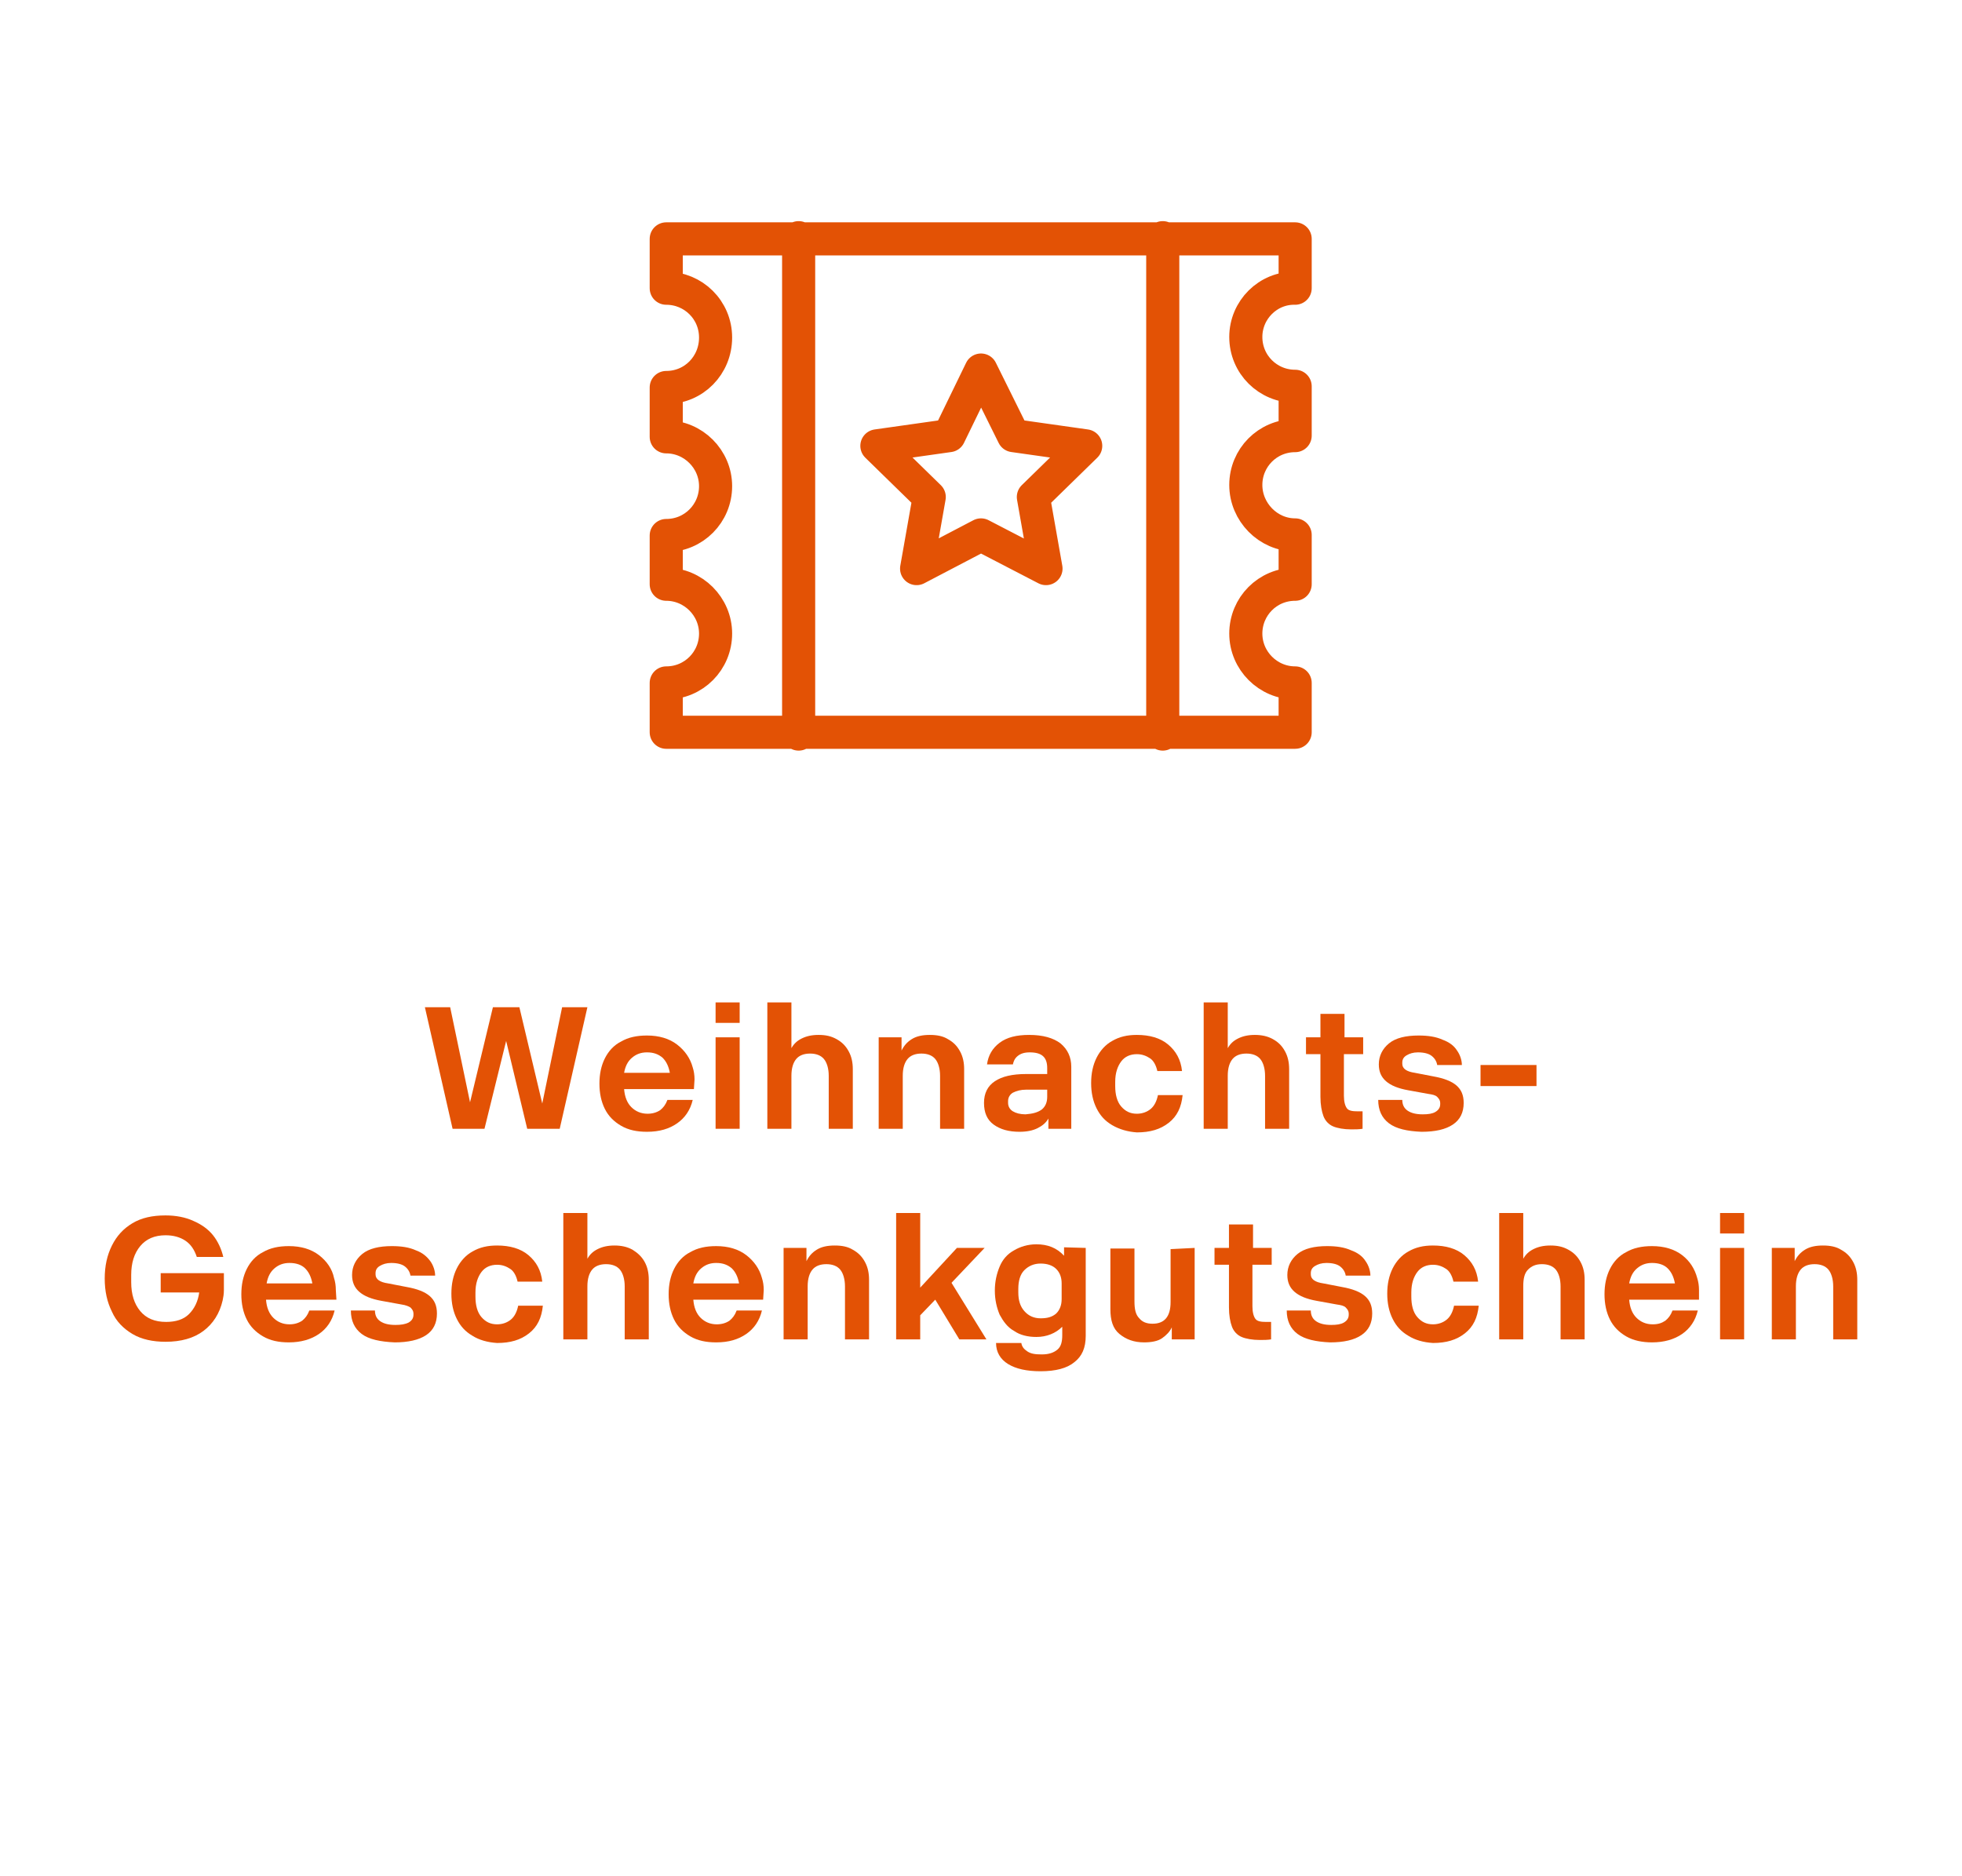 <?xml version="1.0" encoding="utf-8"?>
<!-- Generator: Adobe Illustrator 26.5.3, SVG Export Plug-In . SVG Version: 6.00 Build 0)  -->
<svg version="1.1" id="Ebene_1" xmlns="http://www.w3.org/2000/svg" xmlns:xlink="http://www.w3.org/1999/xlink" x="0px" y="0px"
	 viewBox="0 0 326 311.8" style="enable-background:new 0 0 326 311.8;" xml:space="preserve">
<style type="text/css">
	.st0{fill:#FFFFFF;}
	.st1{fill:#E35205;}
	.st2{clip-path:url(#SVGID_00000049941304992929437070000001092377429408714676_);}
	.st3{fill:none;stroke:#E35205;stroke-width:5.5;stroke-linecap:round;stroke-linejoin:round;}
</style>
<rect class="st0" width="326" height="311.8"/>
<g>
	<g>
		<path class="st1" d="M97.6,167.4L93,187.6h-5.4L84.1,173l-3.6,14.6h-5.3l-4.6-20.2h4.2l3.3,15.8l3.8-15.8h4.4l3.8,16l3.3-16H97.6
			L97.6,167.4z"/>
		<path class="st1" d="M115.3,181h-11.6c0.1,1.3,0.5,2.3,1.2,3c0.7,0.7,1.6,1.1,2.7,1.1c0.8,0,1.5-0.2,2.1-0.6
			c0.5-0.4,0.9-0.9,1.2-1.7h4.2c-0.4,1.7-1.3,3-2.6,3.9s-2.9,1.4-5,1.4c-1.7,0-3.1-0.3-4.3-1s-2.1-1.6-2.7-2.8s-0.9-2.6-0.9-4.2
			s0.3-3,0.9-4.2s1.5-2.2,2.7-2.8c1.2-0.7,2.6-1,4.3-1c2,0,3.7,0.5,5,1.5s2.2,2.3,2.6,3.8c0.2,0.6,0.3,1.3,0.3,2L115.3,181
			L115.3,181z M105,175.8c-0.7,0.6-1.1,1.4-1.3,2.5h7.6c-0.2-1.1-0.6-1.9-1.2-2.5c-0.7-0.6-1.5-0.9-2.6-0.9
			C106.5,174.9,105.7,175.2,105,175.8z"/>
		<path class="st1" d="M118.9,166.6h4v3.4h-4V166.6z M118.9,172.4h4v15.2h-4V172.4z"/>
		<path class="st1" d="M139,172.7c0.9,0.5,1.5,1.1,2,2c0.5,0.9,0.7,1.9,0.7,3v9.9h-4v-8.8c0-1.2-0.3-2.2-0.8-2.8s-1.3-0.9-2.3-0.9
			c-1,0-1.8,0.3-2.3,0.9c-0.5,0.6-0.8,1.5-0.8,2.8v8.8h-4v-21h4v7.6c0.4-0.7,0.9-1.2,1.7-1.6s1.7-0.6,2.8-0.6
			C137.2,172,138.1,172.2,139,172.7L139,172.7z"/>
		<path class="st1" d="M157.5,172.7c0.9,0.5,1.5,1.1,2,2c0.5,0.9,0.7,1.9,0.7,3v9.9h-4v-8.8c0-1.2-0.3-2.2-0.8-2.8s-1.3-0.9-2.3-0.9
			s-1.8,0.3-2.3,0.9s-0.8,1.5-0.8,2.8v8.8h-4v-15.2h3.8v2.2c0.4-0.8,0.9-1.4,1.7-1.9c0.8-0.5,1.8-0.7,3-0.7
			C155.7,172,156.7,172.2,157.5,172.7L157.5,172.7z"/>
		<path class="st1" d="M176.2,173.4c1.2,1,1.8,2.3,1.8,3.9v10.3h-3.8v-1.7c-0.4,0.7-1,1.2-1.8,1.6s-1.8,0.6-3,0.6
			c-1.8,0-3.2-0.4-4.3-1.2c-1.1-0.8-1.6-2-1.6-3.6s0.6-2.8,1.8-3.6s2.9-1.2,5.2-1.2h3.5v-1c0-1.8-0.9-2.6-2.9-2.6
			c-0.9,0-1.5,0.2-2,0.6c-0.5,0.4-0.7,0.9-0.8,1.4h-4.3c0.2-1.5,0.9-2.7,2.1-3.6s2.8-1.3,4.9-1.3C173.3,172,175,172.5,176.2,173.4
			L176.2,173.4z M173.1,184.4c0.6-0.5,0.9-1.2,0.9-2.1v-1.2h-3.5c-0.9,0-1.6,0.2-2.2,0.5c-0.5,0.3-0.8,0.8-0.8,1.4v0.3
			c0,0.6,0.3,1.1,0.8,1.4s1.2,0.5,2.1,0.5C171.6,185.1,172.4,184.9,173.1,184.4L173.1,184.4z"/>
		<path class="st1" d="M184.8,187c-1.2-0.7-2-1.6-2.6-2.8s-0.9-2.6-0.9-4.2s0.3-3,0.9-4.2s1.5-2.2,2.6-2.8c1.2-0.7,2.5-1,4.1-1
			c2.1,0,3.9,0.5,5.2,1.6s2.1,2.5,2.3,4.4h-4.1c-0.2-0.9-0.6-1.7-1.2-2.1s-1.3-0.7-2.2-0.7c-1.1,0-2,0.4-2.6,1.2s-1,1.9-1,3.4v0.7
			c0,1.4,0.3,2.6,1,3.4c0.7,0.8,1.5,1.2,2.6,1.2c0.9,0,1.7-0.3,2.3-0.8s1-1.3,1.2-2.3h4.1c-0.2,2-0.9,3.5-2.3,4.6s-3.1,1.6-5.3,1.6
			C187.4,188.1,186,187.7,184.8,187L184.8,187z"/>
		<path class="st1" d="M211.5,172.7c0.9,0.5,1.5,1.1,2,2c0.5,0.9,0.7,1.9,0.7,3v9.9h-4v-8.8c0-1.2-0.3-2.2-0.8-2.8s-1.3-0.9-2.3-0.9
			s-1.8,0.3-2.3,0.9s-0.8,1.5-0.8,2.8v8.8h-4v-21h4v7.6c0.4-0.7,0.9-1.2,1.7-1.6s1.7-0.6,2.8-0.6S210.6,172.2,211.5,172.7
			L211.5,172.7z"/>
		<path class="st1" d="M223.3,175.2v6.9c0,1,0.2,1.7,0.5,2.1s0.9,0.5,1.8,0.5h0.8v2.9c-0.6,0.1-1.2,0.1-1.9,0.1
			c-1.2,0-2.3-0.2-3-0.5s-1.3-0.9-1.6-1.7s-0.5-1.9-0.5-3.2v-7.1h-2.4v-2.8h2.4v-3.9h4v3.9h3.1v2.8H223.3L223.3,175.2z"/>
		<path class="st1" d="M230.8,186.7c-1.2-0.9-1.8-2.2-1.8-3.9h4c0,0.8,0.3,1.4,0.9,1.8s1.4,0.6,2.5,0.6c0.9,0,1.6-0.1,2.1-0.4
			c0.5-0.3,0.8-0.7,0.8-1.3v-0.2c0-0.4-0.2-0.7-0.5-1s-0.8-0.4-1.5-0.5l-3.3-0.6c-1.7-0.3-2.9-0.8-3.7-1.5c-0.8-0.7-1.2-1.6-1.2-2.8
			c0-1.4,0.6-2.6,1.7-3.5s2.8-1.3,4.9-1.3c1.6,0,2.9,0.2,4,0.7c1.1,0.4,1.9,1,2.4,1.8c0.5,0.7,0.8,1.6,0.8,2.4h-4.1
			c-0.1-0.6-0.4-1.1-0.9-1.5c-0.5-0.4-1.3-0.6-2.3-0.6c-0.8,0-1.4,0.2-1.9,0.5s-0.7,0.7-0.7,1.2v0.2c0,0.8,0.7,1.3,2.1,1.5l3.1,0.6
			c1.7,0.3,3,0.8,3.8,1.5s1.2,1.6,1.2,2.9c0,1.6-0.6,2.8-1.8,3.6s-2.9,1.2-5.2,1.2C233.8,188,232,187.6,230.8,186.7L230.8,186.7z"/>
		<path class="st1" d="M246,177h9.3v3.5H246L246,177L246,177z"/>
	</g>
	<g>
		<path class="st1" d="M37.2,211.6v2.8c0,0.7-0.1,1.2-0.2,1.7c-0.5,2.2-1.6,3.9-3.2,5.1c-1.6,1.2-3.7,1.8-6.3,1.8
			c-2.1,0-4-0.4-5.5-1.3c-1.5-0.9-2.7-2.1-3.4-3.7c-0.8-1.6-1.2-3.4-1.2-5.5s0.4-3.9,1.2-5.5c0.8-1.6,1.9-2.8,3.4-3.7
			s3.3-1.3,5.5-1.3c1.7,0,3.3,0.3,4.6,0.9c1.4,0.6,2.5,1.4,3.3,2.4s1.4,2.3,1.7,3.6h-4.4c-0.4-1.2-1-2.1-1.9-2.7
			c-0.9-0.6-2-0.9-3.3-0.9c-1.8,0-3.2,0.6-4.2,1.8c-1,1.2-1.5,2.8-1.5,4.8v1.2c0,2,0.5,3.6,1.5,4.8c1,1.2,2.4,1.8,4.3,1.8
			c1.6,0,2.9-0.4,3.8-1.3c0.9-0.9,1.5-2.1,1.7-3.6h-6.4v-3.2L37.2,211.6L37.2,211.6z"/>
		<path class="st1" d="M55.9,216H44.2c0.1,1.3,0.5,2.3,1.2,3c0.7,0.7,1.6,1.1,2.7,1.1c0.8,0,1.5-0.2,2.1-0.6
			c0.5-0.4,0.9-0.9,1.2-1.7h4.2c-0.4,1.7-1.3,3-2.6,3.9s-3,1.4-5,1.4c-1.7,0-3.1-0.3-4.3-1s-2.1-1.6-2.7-2.8s-0.9-2.6-0.9-4.2
			s0.3-3,0.9-4.2s1.5-2.2,2.7-2.8c1.2-0.7,2.6-1,4.3-1c2,0,3.7,0.5,5,1.5c1.3,1,2.2,2.3,2.5,3.8c0.2,0.6,0.3,1.3,0.3,2L55.9,216
			L55.9,216z M45.6,210.8c-0.7,0.6-1.1,1.4-1.3,2.5h7.6c-0.2-1.1-0.6-1.9-1.2-2.5s-1.5-0.9-2.6-0.9
			C47.1,209.9,46.3,210.2,45.6,210.8z"/>
		<path class="st1" d="M60.1,221.7c-1.2-0.9-1.8-2.2-1.8-3.9h4c0,0.8,0.3,1.4,0.9,1.8s1.4,0.6,2.5,0.6c0.9,0,1.6-0.1,2.2-0.4
			c0.5-0.3,0.8-0.7,0.8-1.3v-0.2c0-0.4-0.2-0.7-0.5-1c-0.3-0.2-0.8-0.4-1.5-0.5l-3.3-0.6c-1.7-0.3-2.9-0.8-3.7-1.5s-1.2-1.6-1.2-2.8
			c0-1.4,0.6-2.6,1.7-3.5s2.8-1.3,4.9-1.3c1.6,0,2.9,0.2,4,0.7c1.1,0.4,1.8,1,2.4,1.8c0.5,0.7,0.8,1.6,0.8,2.4h-4.1
			c-0.1-0.6-0.4-1.1-0.9-1.5s-1.3-0.6-2.3-0.6c-0.8,0-1.4,0.2-1.9,0.5s-0.7,0.7-0.7,1.2v0.2c0,0.8,0.7,1.3,2.1,1.5l3.1,0.6
			c1.7,0.3,3,0.8,3.8,1.5c0.8,0.7,1.2,1.6,1.2,2.9c0,1.6-0.6,2.8-1.8,3.6c-1.2,0.8-3,1.2-5.2,1.2C63.2,223,61.3,222.6,60.1,221.7
			L60.1,221.7z"/>
		<path class="st1" d="M78.5,222c-1.2-0.7-2-1.6-2.6-2.8s-0.9-2.6-0.9-4.2s0.3-3,0.9-4.2s1.5-2.2,2.6-2.8c1.2-0.7,2.5-1,4.1-1
			c2.1,0,3.9,0.5,5.2,1.6s2.1,2.5,2.3,4.4H86c-0.2-0.9-0.6-1.7-1.2-2.1s-1.3-0.7-2.2-0.7c-1.1,0-2,0.4-2.6,1.2s-1,1.9-1,3.4v0.7
			c0,1.4,0.3,2.6,1,3.4c0.7,0.8,1.5,1.2,2.6,1.2c0.9,0,1.7-0.3,2.3-0.8s1-1.3,1.2-2.3h4.1c-0.2,2-0.9,3.5-2.3,4.6s-3.1,1.6-5.3,1.6
			C81,223.1,79.6,222.7,78.5,222L78.5,222z"/>
		<path class="st1" d="M105.1,207.7c0.8,0.5,1.5,1.1,2,2c0.5,0.9,0.7,1.9,0.7,3v9.9h-4v-8.8c0-1.2-0.3-2.2-0.8-2.8s-1.3-0.9-2.3-0.9
			s-1.8,0.3-2.3,0.9s-0.8,1.5-0.8,2.8v8.8h-4v-21h4v7.6c0.4-0.7,0.9-1.2,1.7-1.6s1.7-0.6,2.8-0.6S104.2,207.2,105.1,207.7
			L105.1,207.7z"/>
		<path class="st1" d="M126.8,216h-11.6c0.1,1.3,0.5,2.3,1.2,3c0.7,0.7,1.6,1.1,2.7,1.1c0.8,0,1.5-0.2,2.1-0.6
			c0.5-0.4,0.9-0.9,1.2-1.7h4.2c-0.4,1.7-1.3,3-2.6,3.9s-2.9,1.4-5,1.4c-1.7,0-3.1-0.3-4.3-1s-2.1-1.6-2.7-2.8s-0.9-2.6-0.9-4.2
			s0.3-3,0.9-4.2s1.5-2.2,2.7-2.8c1.2-0.7,2.6-1,4.3-1c2,0,3.7,0.5,5,1.5s2.2,2.3,2.6,3.8c0.2,0.6,0.3,1.3,0.3,2L126.8,216
			L126.8,216z M116.5,210.8c-0.7,0.6-1.1,1.4-1.3,2.5h7.6c-0.2-1.1-0.6-1.9-1.2-2.5c-0.7-0.6-1.5-0.9-2.6-0.9
			C118,209.9,117.2,210.2,116.5,210.8z"/>
		<path class="st1" d="M141.7,207.7c0.9,0.5,1.5,1.1,2,2c0.5,0.9,0.7,1.9,0.7,3v9.9h-4v-8.8c0-1.2-0.3-2.2-0.8-2.8s-1.3-0.9-2.3-0.9
			s-1.8,0.3-2.3,0.9c-0.5,0.6-0.8,1.5-0.8,2.8v8.8h-4v-15.2h3.8v2.2c0.4-0.8,0.9-1.4,1.7-1.9c0.8-0.5,1.8-0.7,3-0.7
			C139.9,207,140.9,207.2,141.7,207.7L141.7,207.7z"/>
		<path class="st1" d="M155.4,216l-2.5,2.6v4h-4v-21h4V214l6.1-6.6h4.6l-5.5,5.8l5.8,9.4h-4.5L155.4,216L155.4,216z"/>
		<path class="st1" d="M180.4,207.4V222c0,2-0.6,3.4-1.9,4.4c-1.2,1-3.1,1.5-5.6,1.5c-2.3,0-4.1-0.4-5.4-1.2s-2-2-2-3.5h4.2
			c0.1,0.6,0.4,1,1,1.4s1.3,0.5,2.4,0.5c1.2,0,2-0.3,2.6-0.8c0.6-0.5,0.8-1.3,0.8-2.4v-1.4c-1.1,1.1-2.6,1.7-4.3,1.7
			c-1.4,0-2.7-0.3-3.7-1c-1.1-0.6-1.8-1.6-2.4-2.7c-0.5-1.2-0.8-2.5-0.8-4s0.3-2.8,0.8-4s1.3-2.1,2.4-2.7c1-0.6,2.3-1,3.7-1
			c1.9,0,3.4,0.6,4.6,1.9v-1.4L180.4,207.4L180.4,207.4z M175.5,218.3c0.6-0.6,0.9-1.4,0.9-2.4v-2.6c0-1-0.3-1.8-0.9-2.4
			c-0.6-0.6-1.5-0.9-2.6-0.9c-1.1,0-2,0.4-2.7,1.1s-1,1.8-1,3.1v0.6c0,1.3,0.3,2.3,1,3.1s1.6,1.2,2.7,1.2S174.8,218.9,175.5,218.3
			L175.5,218.3z"/>
		<path class="st1" d="M198.5,207.4v15.2h-3.8v-2c-0.3,0.7-0.9,1.3-1.6,1.8s-1.8,0.7-3,0.7c-1.7,0-3-0.5-4.1-1.4s-1.5-2.3-1.5-4.1
			v-10.1h4v8.8c0,1.3,0.2,2.2,0.8,2.8c0.5,0.6,1.2,0.9,2.2,0.9c2,0,3-1.2,3-3.6v-8.8L198.5,207.4L198.5,207.4z"/>
		<path class="st1" d="M208.1,210.2v6.9c0,1,0.2,1.7,0.5,2.1s0.9,0.5,1.8,0.5h0.8v2.9c-0.6,0.1-1.2,0.1-1.9,0.1
			c-1.2,0-2.3-0.2-3-0.5s-1.3-0.9-1.6-1.7s-0.5-1.9-0.5-3.2v-7.1h-2.4v-2.8h2.4v-3.9h4v3.9h3.1v2.8H208.1L208.1,210.2z"/>
		<path class="st1" d="M215.6,221.7c-1.2-0.9-1.8-2.2-1.8-3.9h4c0,0.8,0.3,1.4,0.9,1.8s1.4,0.6,2.5,0.6c0.9,0,1.6-0.1,2.1-0.4
			c0.5-0.3,0.8-0.7,0.8-1.3v-0.2c0-0.4-0.2-0.7-0.5-1s-0.8-0.4-1.5-0.5l-3.3-0.6c-1.7-0.3-2.9-0.8-3.7-1.5c-0.8-0.7-1.2-1.6-1.2-2.8
			c0-1.4,0.6-2.6,1.7-3.5s2.8-1.3,4.9-1.3c1.6,0,2.9,0.2,4,0.7c1.1,0.4,1.9,1,2.4,1.8c0.5,0.7,0.8,1.6,0.8,2.4h-4.1
			c-0.1-0.6-0.4-1.1-0.9-1.5c-0.5-0.4-1.3-0.6-2.3-0.6c-0.8,0-1.4,0.2-1.9,0.5s-0.7,0.7-0.7,1.2v0.2c0,0.8,0.7,1.3,2.1,1.5l3.1,0.6
			c1.7,0.3,3,0.8,3.8,1.5s1.2,1.6,1.2,2.9c0,1.6-0.6,2.8-1.8,3.6s-2.9,1.2-5.2,1.2C218.7,223,216.8,222.6,215.6,221.7L215.6,221.7z"
			/>
		<path class="st1" d="M234,222c-1.2-0.7-2-1.6-2.6-2.8s-0.9-2.6-0.9-4.2s0.3-3,0.9-4.2s1.5-2.2,2.6-2.8c1.2-0.7,2.5-1,4.1-1
			c2.1,0,3.9,0.5,5.2,1.6s2.1,2.5,2.3,4.4h-4.1c-0.2-0.9-0.6-1.7-1.2-2.1s-1.3-0.7-2.2-0.7c-1.1,0-2,0.4-2.6,1.2s-1,1.9-1,3.4v0.7
			c0,1.4,0.3,2.6,1,3.4c0.7,0.8,1.5,1.2,2.6,1.2c0.9,0,1.7-0.3,2.3-0.8s1-1.3,1.2-2.3h4.1c-0.2,2-0.9,3.5-2.3,4.6s-3.1,1.6-5.3,1.6
			C236.5,223.1,235.1,222.7,234,222L234,222z"/>
		<path class="st1" d="M260.6,207.7c0.9,0.5,1.5,1.1,2,2c0.5,0.9,0.7,1.9,0.7,3v9.9h-4v-8.8c0-1.2-0.3-2.2-0.8-2.8
			c-0.5-0.6-1.3-0.9-2.3-0.9c-1,0-1.7,0.3-2.3,0.9s-0.8,1.5-0.8,2.8v8.8h-4v-21h4v7.6c0.4-0.7,0.9-1.2,1.7-1.6s1.7-0.6,2.8-0.6
			C258.8,207,259.7,207.2,260.6,207.7L260.6,207.7z"/>
		<path class="st1" d="M282.3,216h-11.6c0.1,1.3,0.5,2.3,1.2,3c0.7,0.7,1.6,1.1,2.7,1.1c0.9,0,1.5-0.2,2.1-0.6
			c0.5-0.4,0.9-0.9,1.2-1.7h4.2c-0.4,1.7-1.3,3-2.6,3.9s-3,1.4-5,1.4c-1.6,0-3.1-0.3-4.3-1s-2.1-1.6-2.7-2.8s-0.9-2.6-0.9-4.2
			s0.3-3,0.9-4.2s1.5-2.2,2.7-2.8c1.2-0.7,2.6-1,4.3-1c2,0,3.7,0.5,5,1.5s2.1,2.3,2.5,3.8c0.2,0.6,0.3,1.3,0.3,2V216L282.3,216z
			 M272,210.8c-0.7,0.6-1.1,1.4-1.3,2.5h7.6c-0.2-1.1-0.6-1.9-1.2-2.5s-1.5-0.9-2.6-0.9C273.5,209.9,272.7,210.2,272,210.8z"/>
		<path class="st1" d="M285.8,201.6h4v3.4h-4V201.6z M285.8,207.4h4v15.2h-4V207.4z"/>
		<path class="st1" d="M305.9,207.7c0.9,0.5,1.5,1.1,2,2c0.5,0.9,0.7,1.9,0.7,3v9.9h-4v-8.8c0-1.2-0.3-2.2-0.8-2.8
			c-0.5-0.6-1.3-0.9-2.3-0.9s-1.8,0.3-2.3,0.9s-0.8,1.5-0.8,2.8v8.8h-4v-15.2h3.8v2.2c0.4-0.8,0.9-1.4,1.7-1.9
			c0.8-0.5,1.8-0.7,3-0.7C304.1,207,305.1,207.2,305.9,207.7L305.9,207.7z"/>
	</g>
</g>
<g>
	<defs>
		<rect id="SVGID_1_" x="-15.1" y="22.3" width="356.1" height="267.3"/>
	</defs>
	<clipPath id="SVGID_00000152964967161098637450000014469933056261301889_">
		<use xlink:href="#SVGID_1_"  style="overflow:visible;"/>
	</clipPath>
	<g style="clip-path:url(#SVGID_00000152964967161098637450000014469933056261301889_);">
		<path class="st3" d="M193.2,39.5V122 M132.7,39.5V122 M207,56c0,4.6,3.7,8.2,8.2,8.2v8.2c-4.6,0-8.2,3.7-8.2,8.2s3.7,8.3,8.2,8.3
			v8.2c-4.6,0-8.2,3.7-8.2,8.2s3.7,8.2,8.2,8.2v8.2H110.7v-8.2c4.6,0,8.2-3.7,8.2-8.2s-3.7-8.2-8.2-8.2V89c4.6,0,8.2-3.7,8.2-8.2
			s-3.7-8.2-8.2-8.2v-8.2c4.6,0,8.2-3.7,8.2-8.3s-3.7-8.2-8.2-8.2v-8.2h104.5v8.2C210.7,47.8,207,51.5,207,56z M163,61.5l5.4,10.9
			l12,1.7l-8.7,8.5l2.1,11.9L163,88.9l-10.7,5.6l2.1-11.9l-8.7-8.5l12-1.7L163,61.5L163,61.5z"/>
	</g>
</g>
</svg>